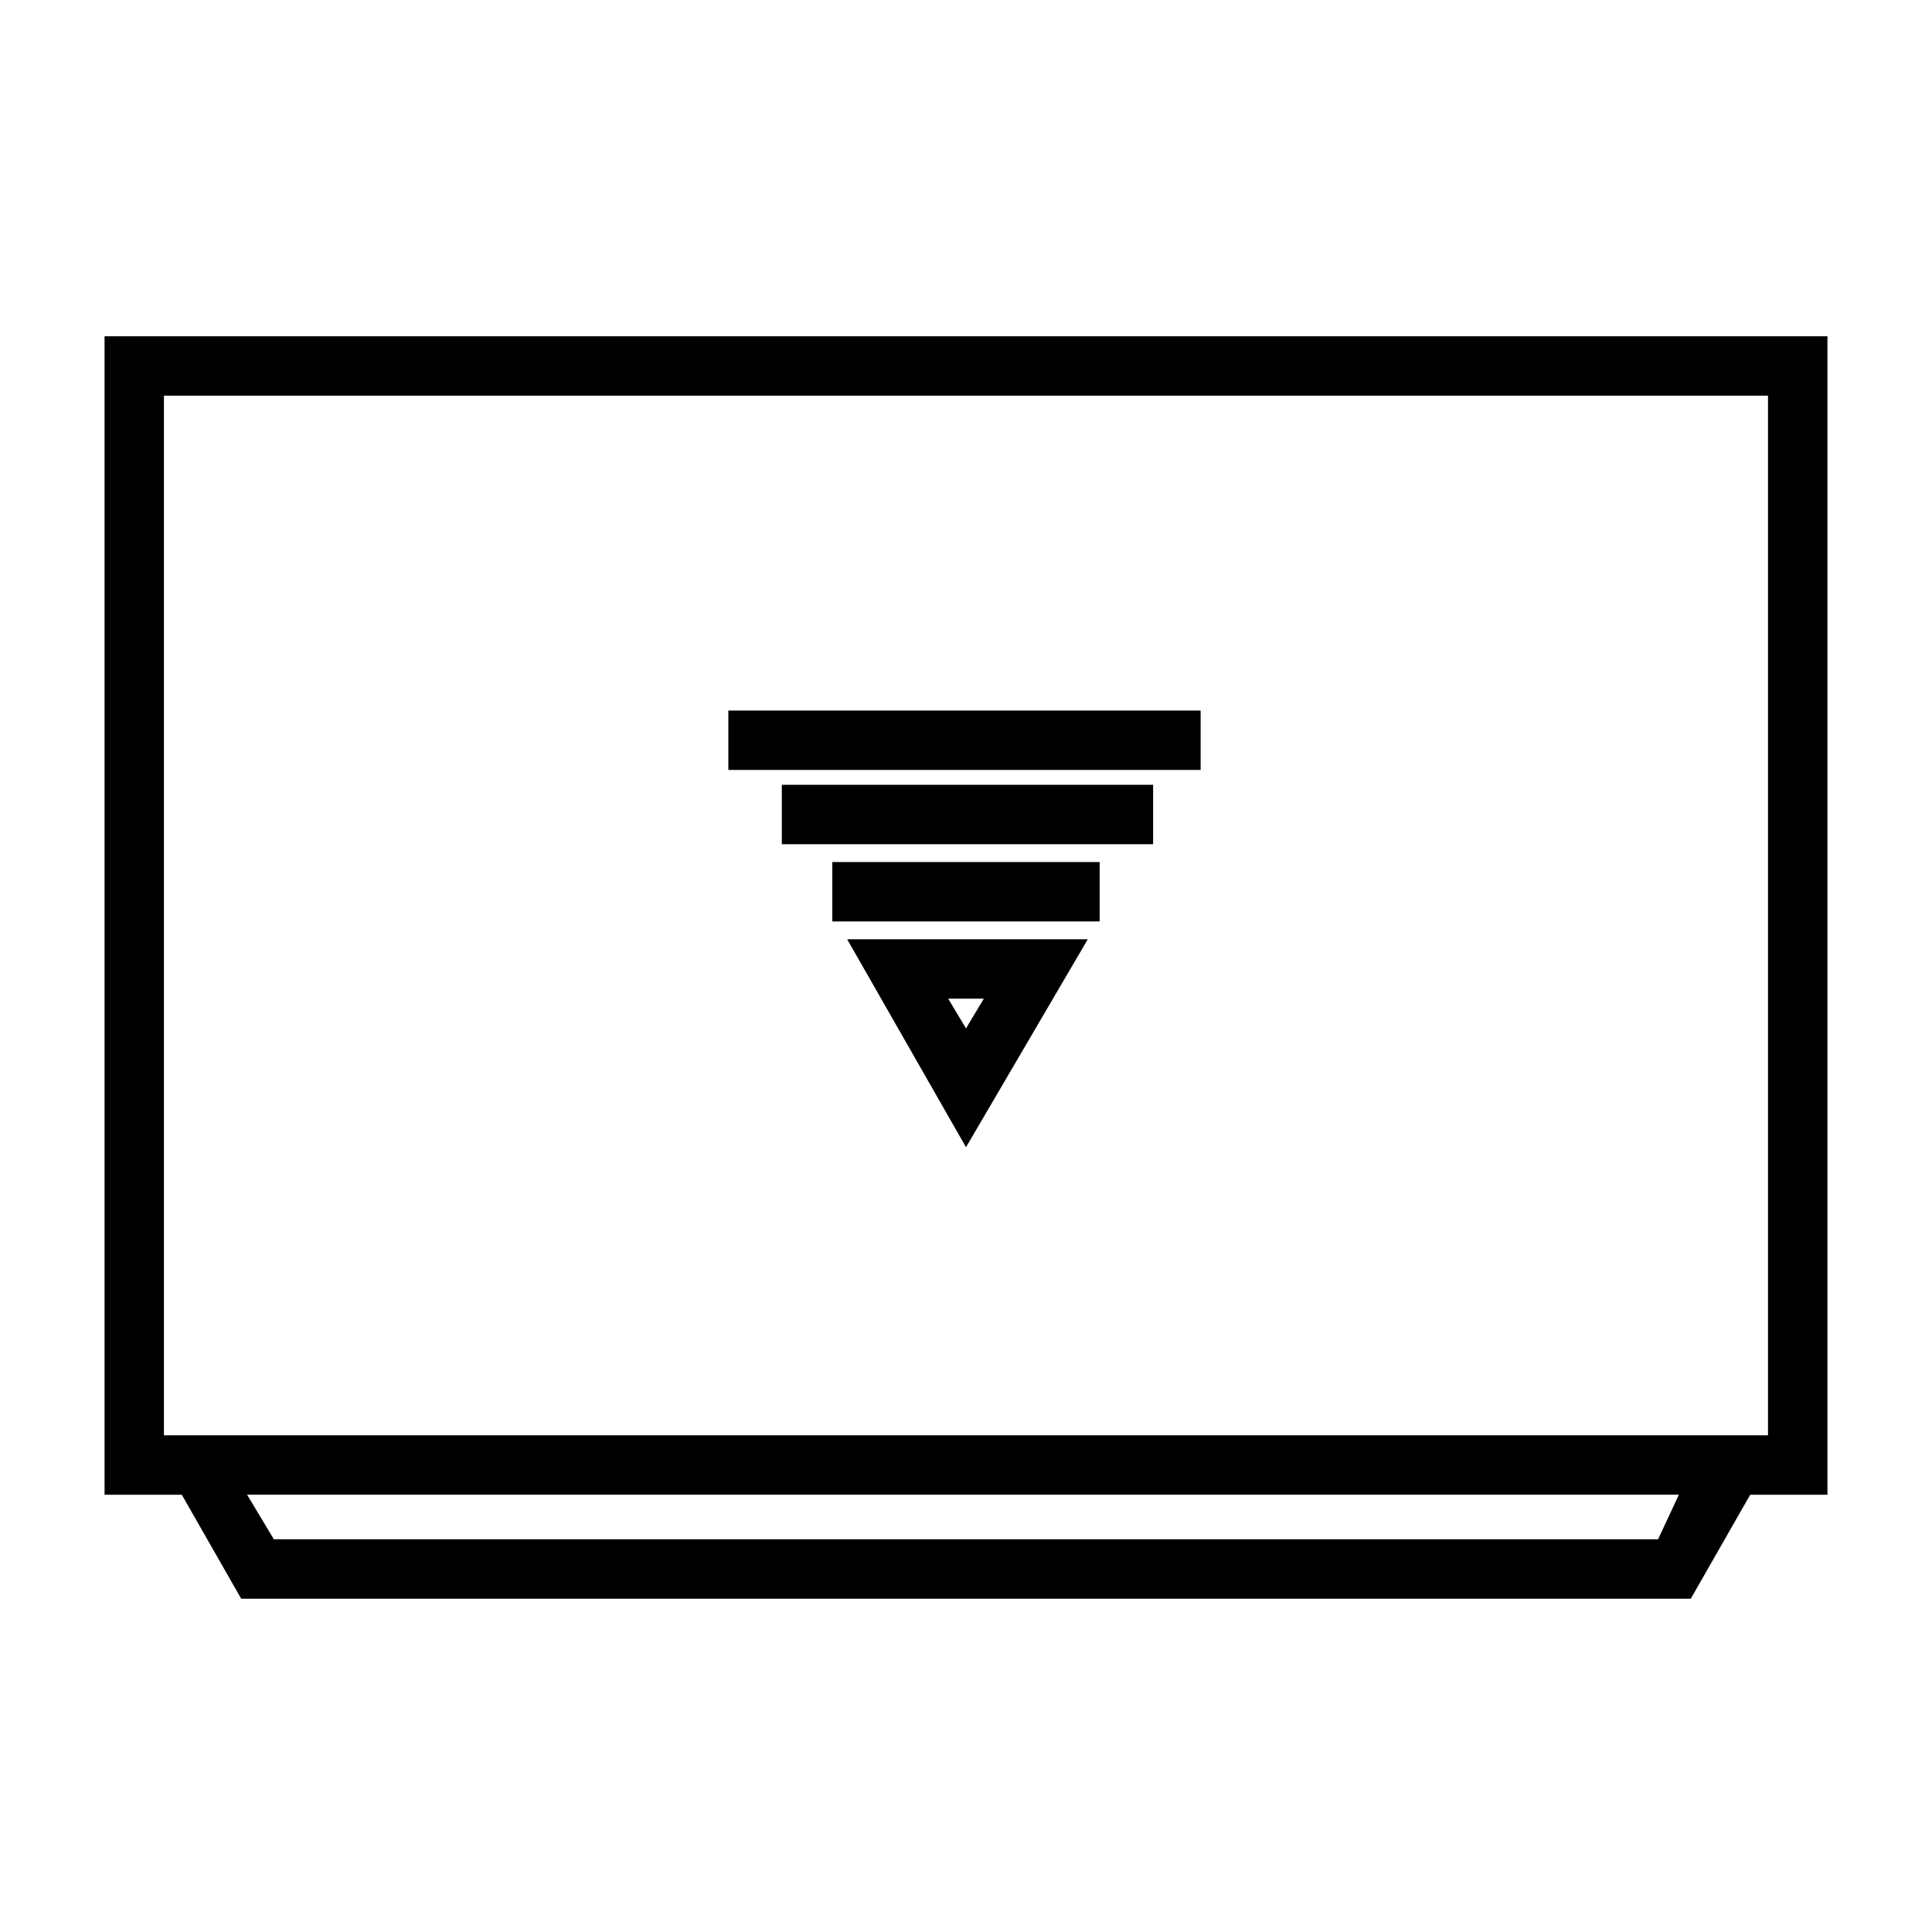 <?xml version="1.0" encoding="UTF-8"?>
<!-- The Best Svg Icon site in the world: iconSvg.co, Visit us! https://iconsvg.co -->
<svg fill="#000000" width="800px" height="800px" version="1.1" viewBox="144 144 512 512" xmlns="http://www.w3.org/2000/svg">
 <g>
  <path d="m400 448.02 32.273-55.105h-63.762zm0-31.488-4.723-7.871h9.445z"/>
  <path d="m364.57 372.45h70.848v15.742h-70.848z"/>
  <path d="m351.19 351.98h98.398v15.742h-98.398z"/>
  <path d="m337.02 332.3h125.16v15.742h-125.16z"/>
  <path d="m628.29 233.11h-456.58v307.01h20.469l15.742 27.551h384.16l15.742-27.551h20.469zm-440.84 15.742h425.09v275.52h-425.09zm395.96 303.07h-366.84l-7.086-11.809h379.43z"/>
 </g>
</svg>